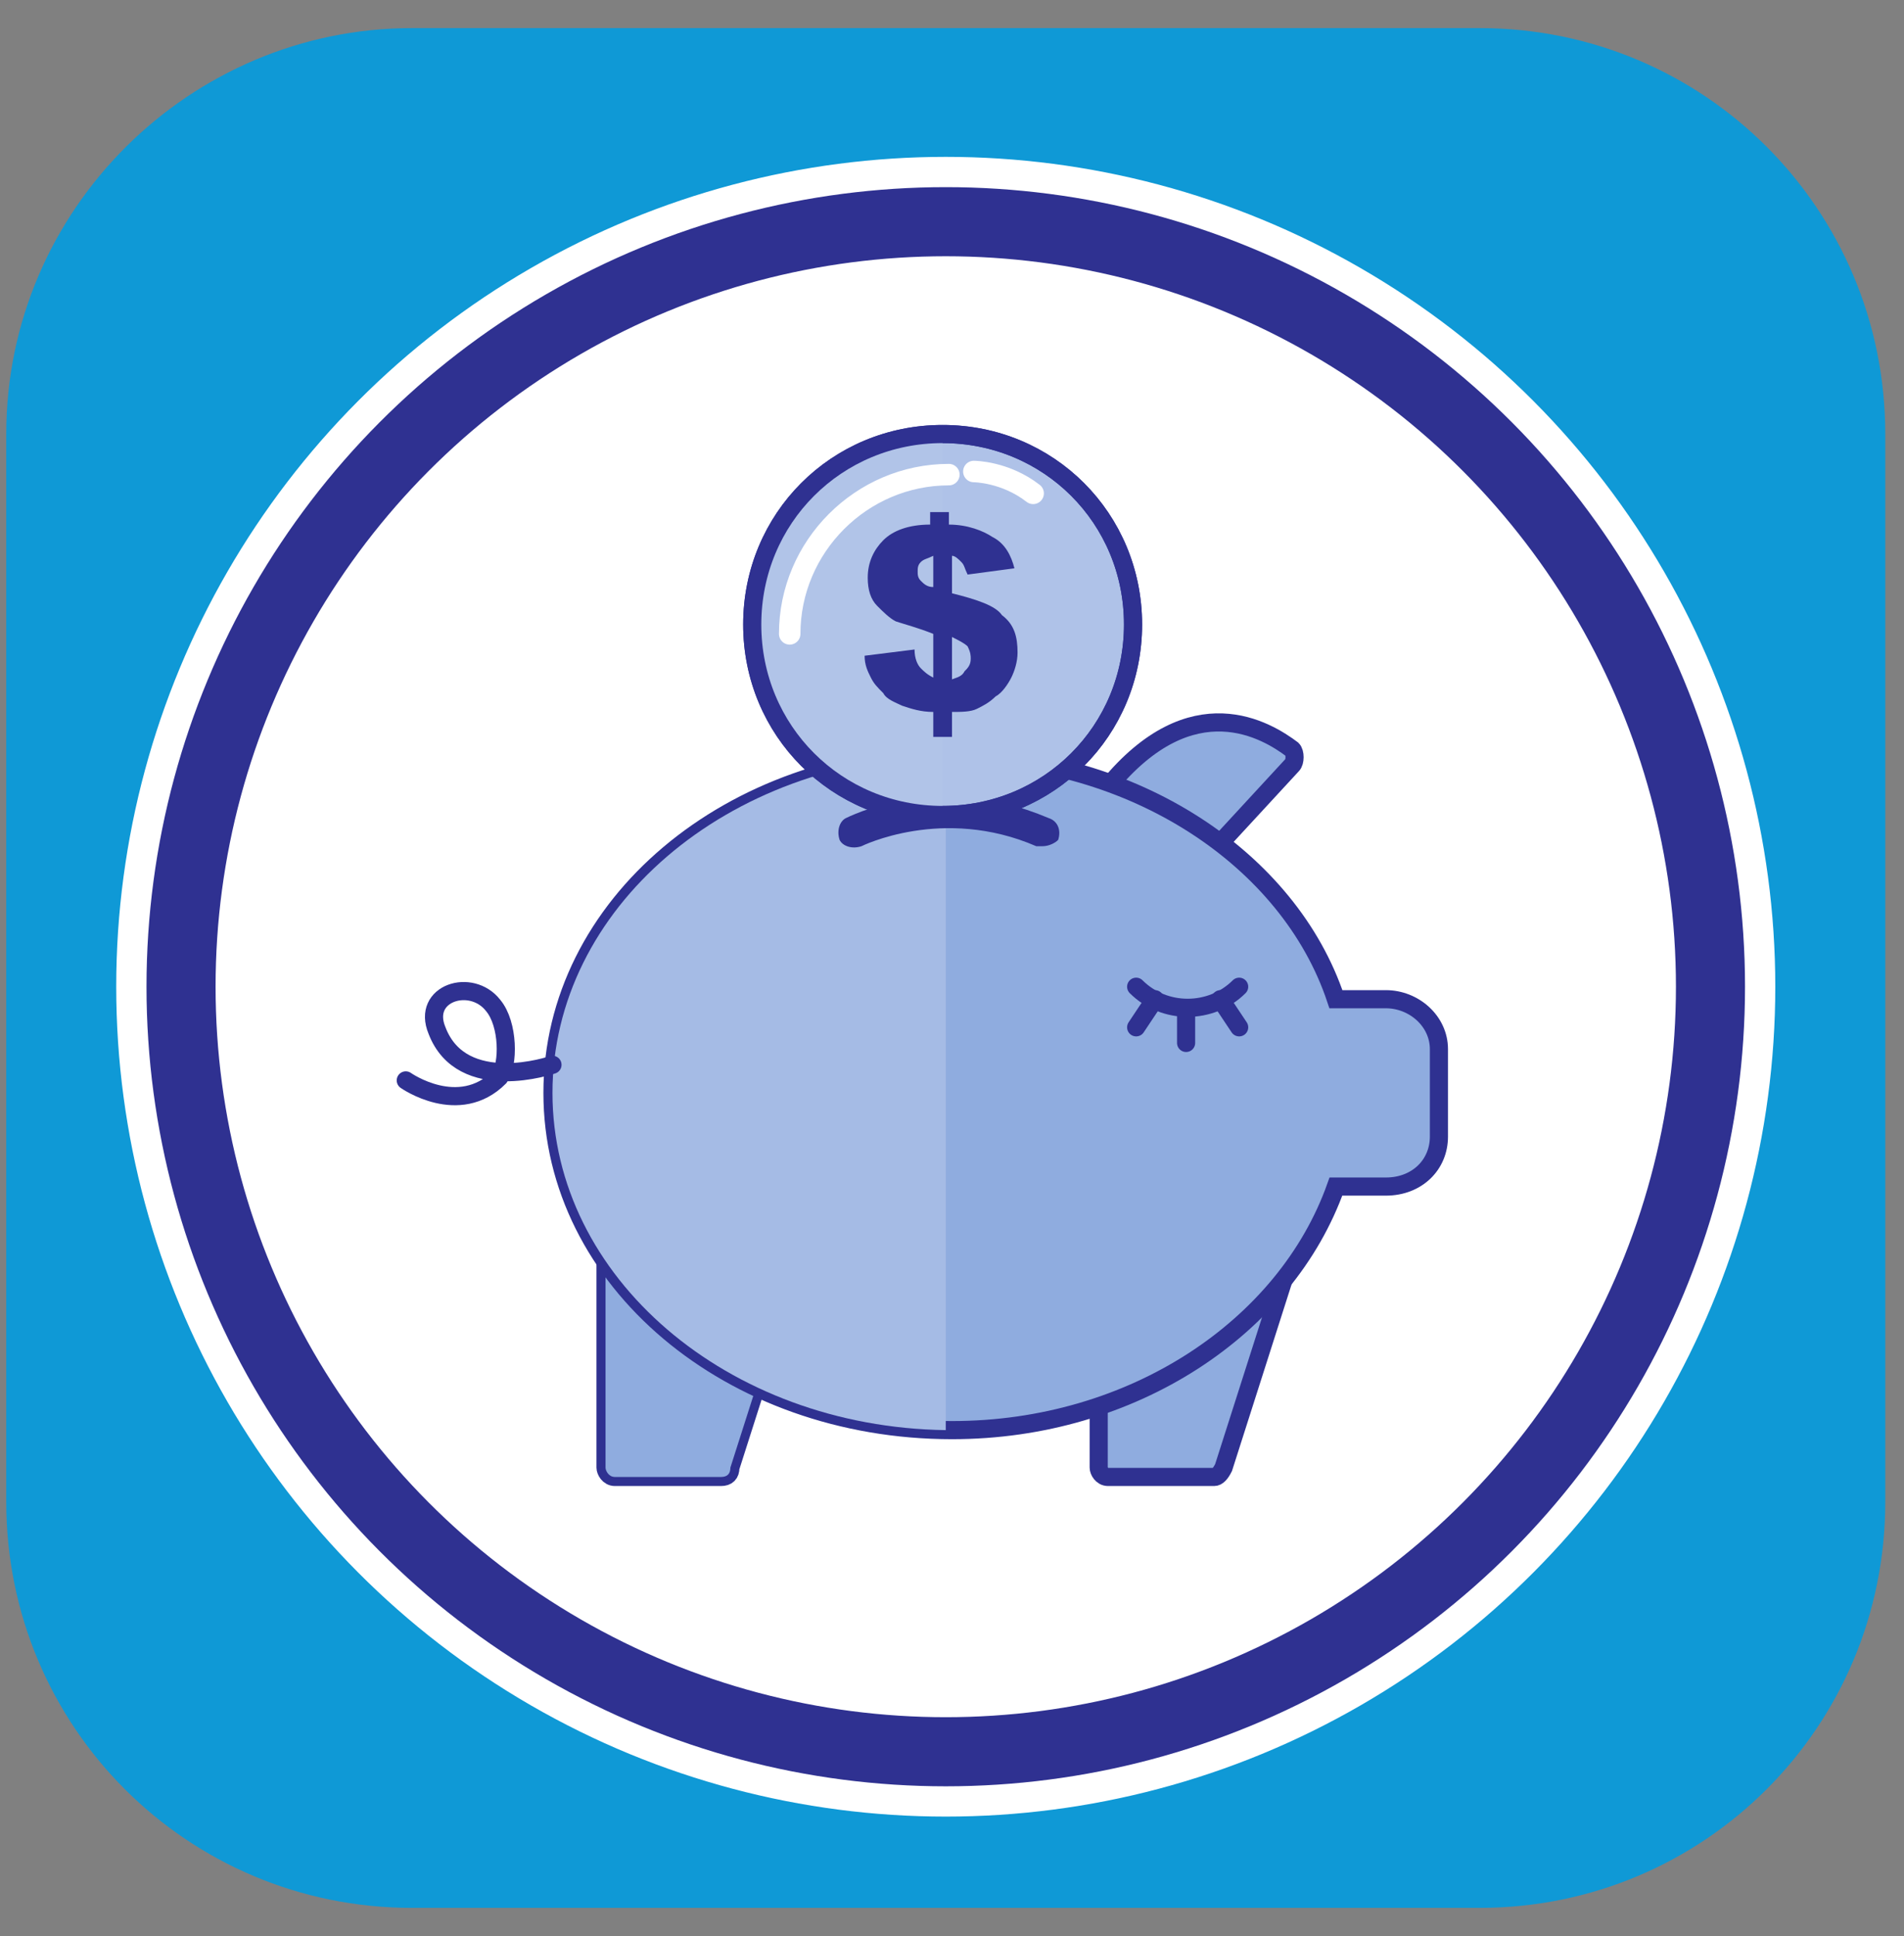 <svg xmlns="http://www.w3.org/2000/svg" xmlns:xlink="http://www.w3.org/1999/xlink" id="Capa_1" x="0px" y="0px" viewBox="0 0 61 62" xml:space="preserve"><rect x="0" y="0" width="61" height="62" fill="#808080" stroke="none"/><g>	<path fill-rule="evenodd" clip-rule="evenodd" fill="#0F99D6" d="M13.2,0.9h34.2c7.2,0,13,5.8,13,13v34.2c0,7.2-5.8,13-13,13H13.2  c-7.2,0-13-5.8-13-13V13.9C0.2,6.7,6.1,0.9,13.2,0.9z"></path></g><g>			<circle fill="#FFFFFF" stroke="#FFFFFF" stroke-width="0.553" stroke-linecap="round" stroke-linejoin="round" stroke-miterlimit="10" cx="30.3" cy="31.6" r="26.3"></circle>			<circle fill="#FFFFFF" stroke="#2F3191" stroke-width="2.213" stroke-linecap="round" stroke-linejoin="round" stroke-miterlimit="10" cx="30.3" cy="31.6" r="24.5"></circle>	<g>		<g>			<path fill="#8FACDF" stroke="#2F3191" stroke-width="0.581" stroke-miterlimit="10" d="M39,27.1l2.4-2.6c0.1-0.1,0.1-0.4,0-0.5    c-0.8-0.6-3.2-2.1-5.9,1.2C35.5,25.2,37.9,26.1,39,27.1z"></path>			<g>				<path fill="#8FACDF" stroke="#2F3191" stroke-width="0.581" stroke-miterlimit="10" d="M23.1,47.3h-3.4c-0.2,0-0.3-0.2-0.3-0.3     v-7.2h6.3L23.4,47C23.4,47.2,23.3,47.3,23.1,47.3z"></path>				<path fill="#8FACDF" d="M23.1,47.3h-3.4c-0.2,0-0.3-0.2-0.3-0.3v-7.2h6.3L23.4,47C23.4,47.2,23.3,47.3,23.1,47.3z"></path>				<path fill="#8FACDF" stroke="#2F3191" stroke-width="0.581" stroke-miterlimit="10" d="M38.9,47.3h-3.4c-0.2,0-0.3-0.2-0.3-0.3     v-7.2h6.3L39.2,47C39.1,47.2,39,47.3,38.9,47.3z"></path>			</g>			<path fill="#8FACDF" stroke="#2F3191" stroke-width="0.581" stroke-miterlimit="10" d="M44.4,32h-1.6c-1.5-4.5-6.5-7.8-12.3-7.8    c-7.1,0-12.8,4.8-12.8,10.8c0,6,5.7,10.8,12.8,10.8c5.8,0,10.7-3.3,12.3-7.8h1.6c1,0,1.7-0.7,1.7-1.6v-2.8    C46.1,32.7,45.3,32,44.4,32z"></path>			<path fill="#A5BBE5" d="M30.3,24.2c-7,0.1-12.6,4.9-12.6,10.8c0,5.9,5.6,10.7,12.6,10.8V24.2z"></path>			<g>				<path fill="#2F3191" d="M33.4,27.1c-0.1,0-0.1,0-0.2,0c-3-1.3-5.6,0-5.6,0c-0.3,0.1-0.6,0-0.7-0.2c-0.1-0.3,0-0.6,0.2-0.7     c0,0,0.8-0.4,1.9-0.6c1.1-0.2,2.7-0.2,4.6,0.6c0.3,0.1,0.4,0.4,0.3,0.7C33.8,27,33.6,27.1,33.4,27.1z"></path>			</g>			<path fill="none" stroke="#2F3191" stroke-width="0.581" stroke-linecap="round" stroke-miterlimit="10" d="M17.7,34.1    c0,0-2.9,1-3.7-1.1c-0.5-1.2,1.1-1.7,1.8-0.8c0.5,0.6,0.5,1.9,0.2,2.3c-1.3,1.3-3,0.1-3,0.1"></path>			<g>									<path fill="none" stroke="#2F3191" stroke-width="0.581" stroke-linecap="round" stroke-linejoin="round" stroke-miterlimit="10" d="     M36.4,31.6c0.9,0.9,2.4,0.9,3.3,0"></path>									<line fill="none" stroke="#2F3191" stroke-width="0.581" stroke-linecap="round" stroke-linejoin="round" stroke-miterlimit="10" x1="38" y1="32.3" x2="38" y2="33.4"></line>									<line fill="none" stroke="#2F3191" stroke-width="0.581" stroke-linecap="round" stroke-linejoin="round" stroke-miterlimit="10" x1="39.1" y1="32" x2="39.7" y2="32.9"></line>									<line fill="none" stroke="#2F3191" stroke-width="0.581" stroke-linecap="round" stroke-linejoin="round" stroke-miterlimit="10" x1="37" y1="32" x2="36.4" y2="32.9"></line>			</g>		</g>		<g>			<g>				<g>					<path fill="#AFC2E8" stroke="#2F3191" stroke-width="0.581" stroke-miterlimit="10" d="M36.3,20c0,3.4-2.7,6.1-6.1,6.1      c-3.4,0-6.1-2.7-6.1-6.1c0-3.4,2.7-6.1,6.1-6.1C33.6,13.9,36.3,16.6,36.3,20z"></path>					<path fill="#B1C4E8" d="M30.2,13.9c-3.4,0-6.1,2.7-6.1,6.1c0,3.4,2.7,6.1,6.1,6.1V13.9z"></path>					<g>						<path fill="none" stroke="#2F3191" stroke-width="0.581" stroke-miterlimit="10" d="M36.3,20c0,3.4-2.7,6.1-6.1,6.1       c-3.4,0-6.1-2.7-6.1-6.1c0-3.4,2.7-6.1,6.1-6.1C33.6,13.9,36.3,16.6,36.3,20z"></path>					</g>					<g>													<path fill="none" stroke="#FFFFFF" stroke-width="0.688" stroke-linecap="round" stroke-linejoin="round" stroke-miterlimit="10" d="       M25.3,20.3c0-2.8,2.3-5.1,5.1-5.1"></path>													<path fill="none" stroke="#FFFFFF" stroke-width="0.688" stroke-linecap="round" stroke-linejoin="round" stroke-miterlimit="10" d="       M31.2,15.1c0,0,1,0,1.9,0.7"></path>					</g>				</g>				<g>					<path fill="#2F3191" d="M32.5,18.2L31,18.4c-0.1-0.2-0.1-0.3-0.2-0.4c-0.1-0.1-0.2-0.2-0.3-0.2V19c0.8,0.2,1.4,0.4,1.6,0.7      c0.4,0.3,0.5,0.7,0.5,1.2c0,0.3-0.1,0.6-0.2,0.8c-0.1,0.2-0.3,0.5-0.5,0.6c-0.2,0.2-0.4,0.3-0.6,0.4c-0.2,0.1-0.5,0.1-0.8,0.1      v0.8h-0.6v-0.8c-0.4,0-0.7-0.1-1-0.2c-0.2-0.1-0.5-0.2-0.6-0.4c-0.2-0.2-0.3-0.3-0.4-0.5c-0.1-0.2-0.2-0.4-0.2-0.7l1.6-0.2      c0,0.3,0.1,0.5,0.2,0.6c0.1,0.1,0.2,0.2,0.4,0.3v-1.4c-0.5-0.2-0.9-0.3-1.2-0.4c-0.2-0.1-0.4-0.3-0.6-0.5      c-0.2-0.2-0.3-0.5-0.3-0.9c0-0.5,0.2-0.9,0.5-1.2c0.3-0.3,0.8-0.5,1.5-0.5v-0.4h0.6v0.4c0.6,0,1.1,0.2,1.4,0.4      C32.2,17.4,32.4,17.8,32.5,18.2z M29.9,17.8c-0.2,0.1-0.3,0.1-0.4,0.2c-0.1,0.1-0.1,0.2-0.1,0.3c0,0.1,0,0.2,0.1,0.3      c0.1,0.1,0.2,0.2,0.4,0.2V17.8z M30.4,21.8c0.2-0.1,0.4-0.1,0.5-0.3c0.1-0.1,0.2-0.2,0.2-0.4c0-0.1,0-0.2-0.1-0.4      c-0.1-0.1-0.3-0.2-0.5-0.3V21.8z"></path>				</g>			</g>		</g>	</g></g></svg>
